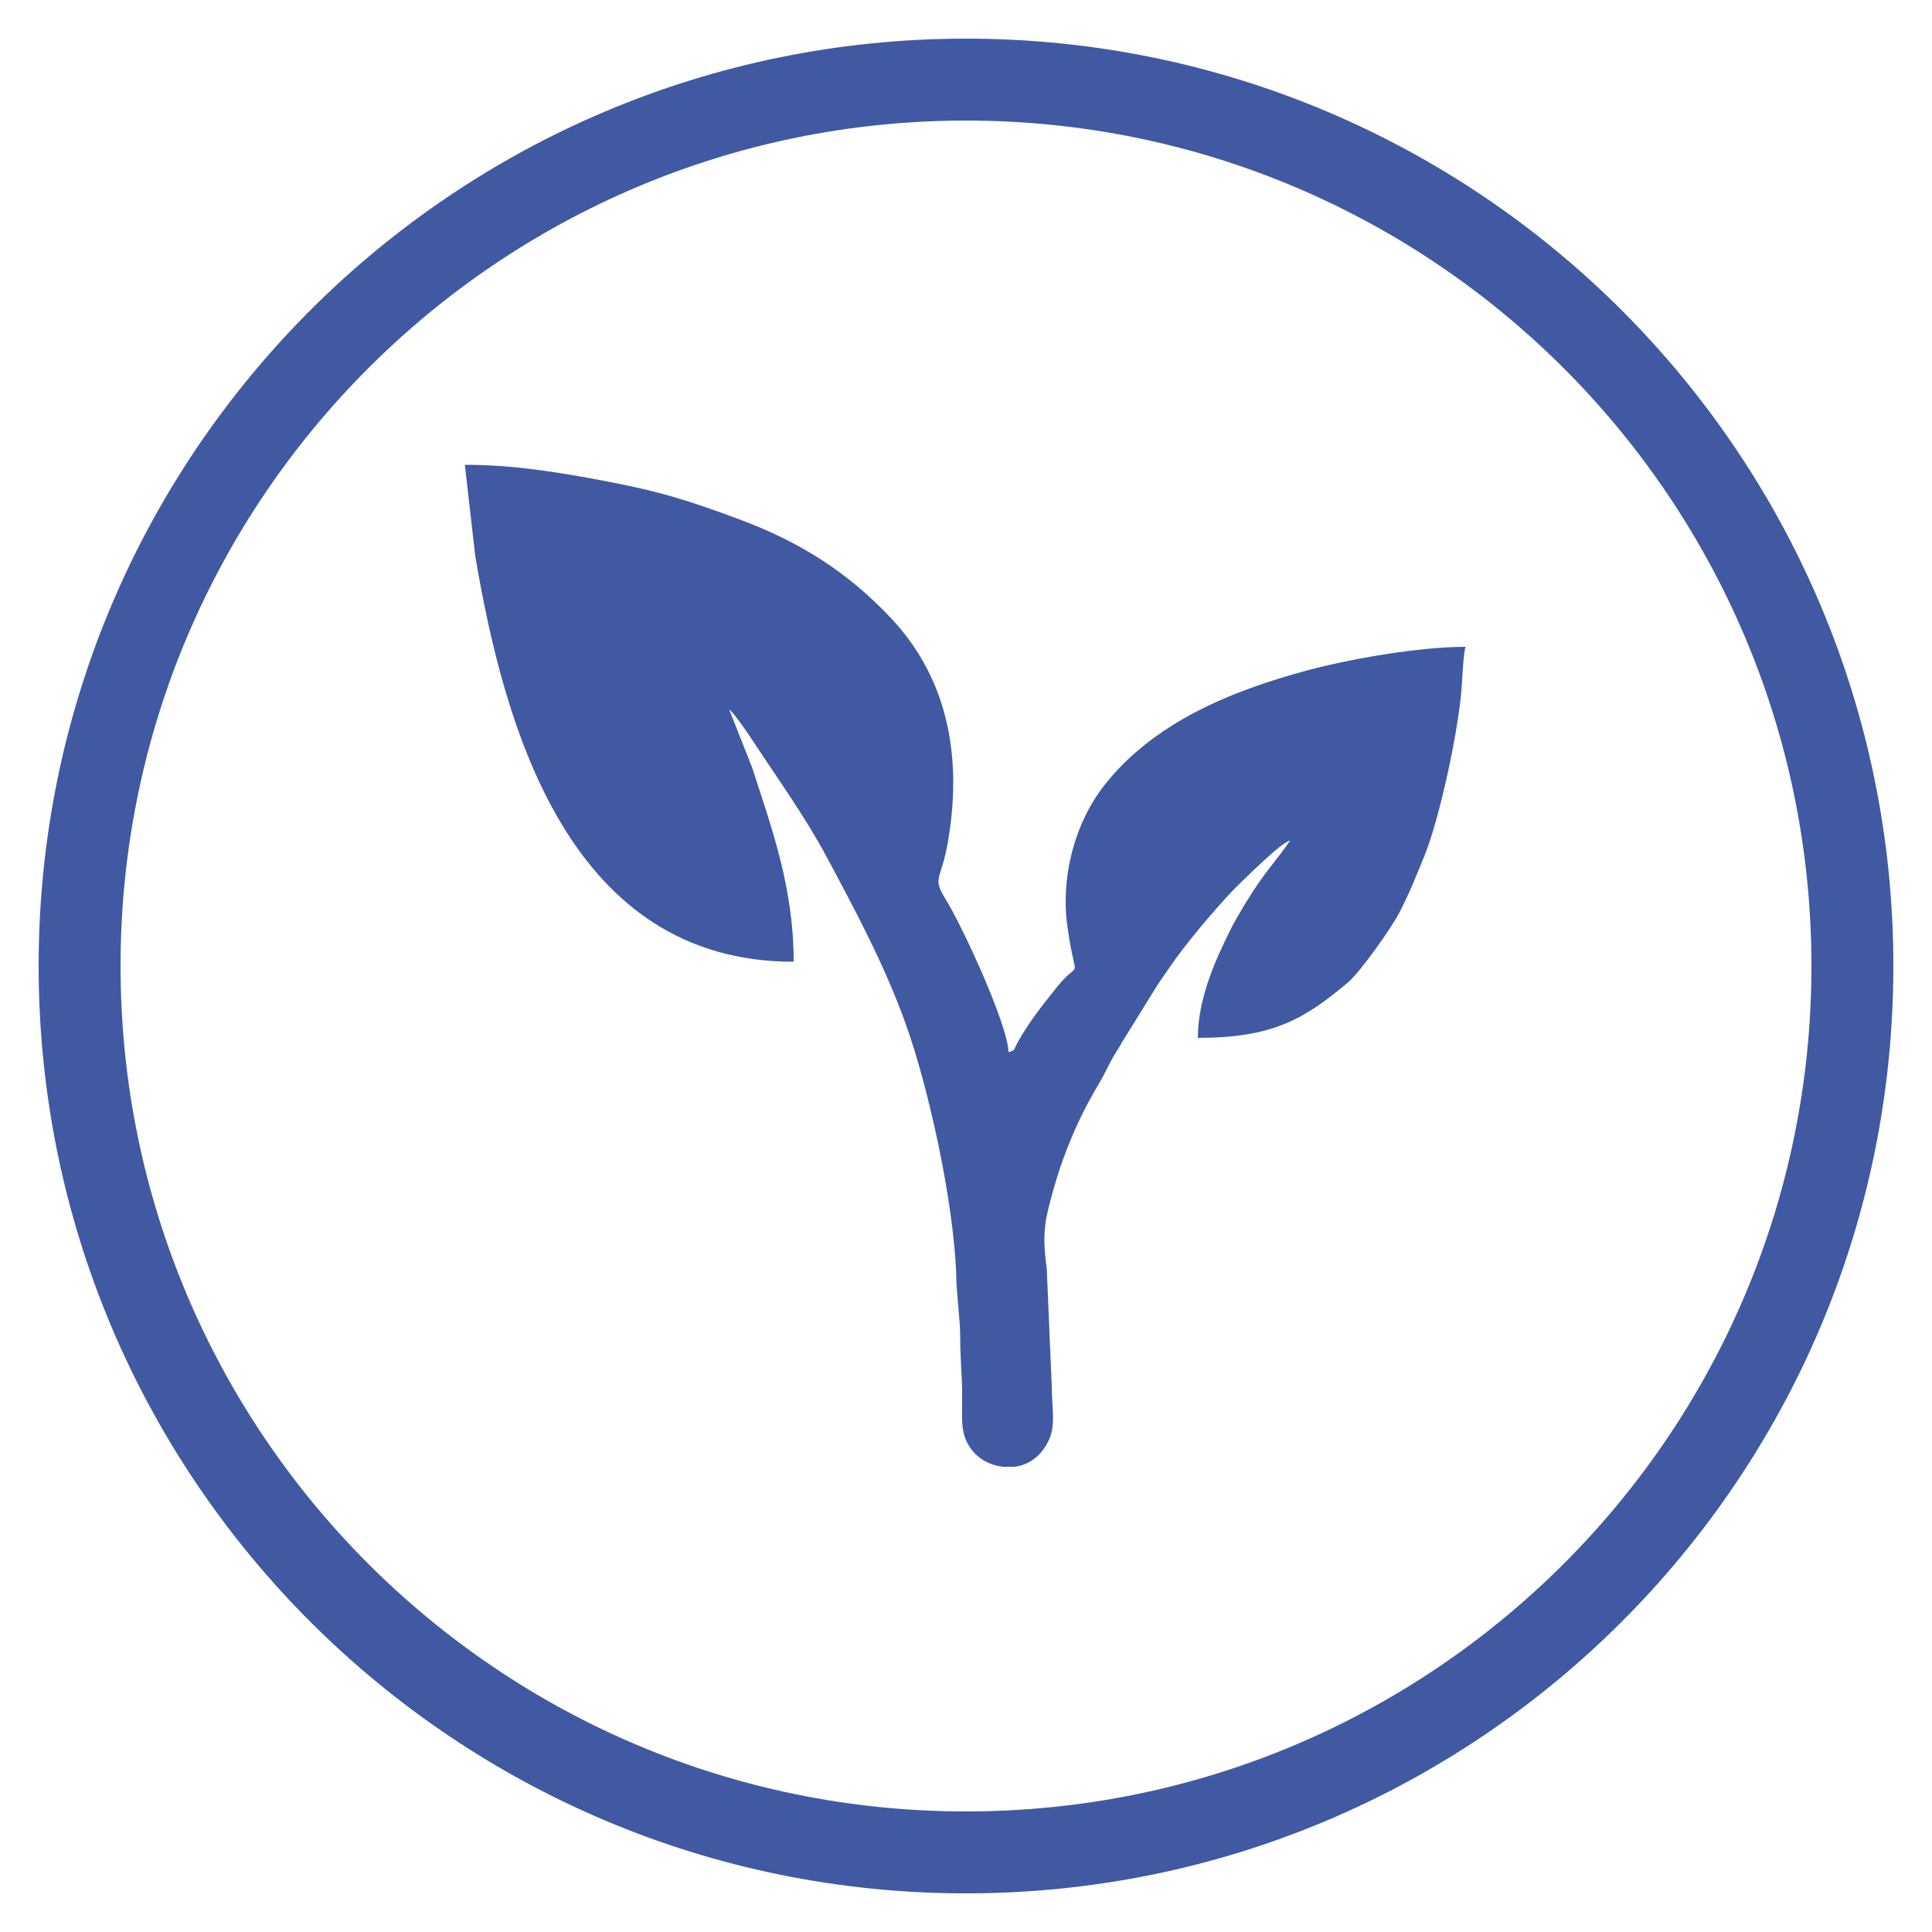 <?xml version="1.0" encoding="UTF-8"?>
<svg id="Layer_1" data-name="Layer 1" xmlns="http://www.w3.org/2000/svg" viewBox="0 0 50 50">
  <defs>
    <style>
      .cls-1 {
        fill-rule: evenodd;
      }

      .cls-1, .cls-2 {
        fill: #4059a2;
        stroke-width: 0px;
      }
    </style>
  </defs>
  <path class="cls-2" d="m40.47,9.53c-3.96-3.96-9.43-6.41-15.47-6.41s-11.51,2.45-15.47,6.41c-3.96,3.96-6.41,9.43-6.41,15.47s2.45,11.51,6.41,15.47c3.96,3.96,9.43,6.41,15.47,6.41s11.51-2.45,15.47-6.41c3.96-3.96,6.41-9.43,6.41-15.47s-2.45-11.51-6.41-15.47M25,1c6.63,0,12.63,2.69,16.97,7.03,4.34,4.34,7.03,10.34,7.03,16.97s-2.69,12.63-7.03,16.97c-4.34,4.34-10.34,7.03-16.97,7.03s-12.63-2.69-16.97-7.03C3.69,37.63,1,31.63,1,25s2.69-12.63,7.03-16.97C12.37,3.69,18.37,1,25,1Z"/>
  <path class="cls-1" d="m18.87,18.37l-.05-.1m0,0l.05.1-.05-.1Zm7.4,19.69h-.26c-.37-.04-.66-.23-.82-.45-.29-.39-.24-.73-.24-1.38,0-.56-.05-.94-.05-1.52,0-.49-.09-1.05-.1-1.52-.05-1.95-.73-4.98-1.31-6.59-.54-1.51-1.3-2.93-2.05-4.33-.51-.96-1.26-2.02-1.85-2.91-.12-.19-.53-.8-.67-.9l.59,1.49c.52,1.6,1.08,3.13,1.08,5.04-5.75,0-7.47-5.92-8.24-10.5l-.27-2.36h.06c1.16,0,2.34.19,3.36.38,1.57.29,2.31.52,3.68,1.03,1.57.58,2.83,1.38,3.95,2.58,1.26,1.35,1.89,3.25,1.45,5.78-.17.98-.41.9-.07,1.45.45.72,1.63,3.29,1.64,3.98.19-.05.14-.08.24-.26.33-.58.6-.9,1.01-1.42.64-.8.5,0,.28-1.53-.19-1.29.17-2.71.96-3.71,1.27-1.61,3.27-2.43,5.24-2.96,1.12-.3,2.89-.61,4.1-.61-.05.1-.09.84-.1,1.01-.07,1.1-.56,3.37-.95,4.36-.22.54-.39.97-.65,1.48-.2.4-1.02,1.56-1.35,1.84-1.13.95-1.95,1.43-3.88,1.43,0-1.07.51-2.13.88-2.87.11-.21.23-.41.35-.61.51-.84.82-1.12,1.16-1.63-.26.07-1.15.97-1.41,1.22l-.05.05c-.49.51-1.29,1.46-1.65,2-.12.18-.22.31-.33.48l-.91,1.47c-.09.17-.21.33-.3.51-.09.17-.16.32-.26.5-.64,1.05-1.07,2.13-1.37,3.39-.11.48-.1.9-.02,1.46l.13,3.06c0,.54.11.98-.08,1.39-.17.35-.46.63-.89.68h-.04Zm-7.4-19.69l14.58,3.49-14.58-3.49Z"/>
</svg>